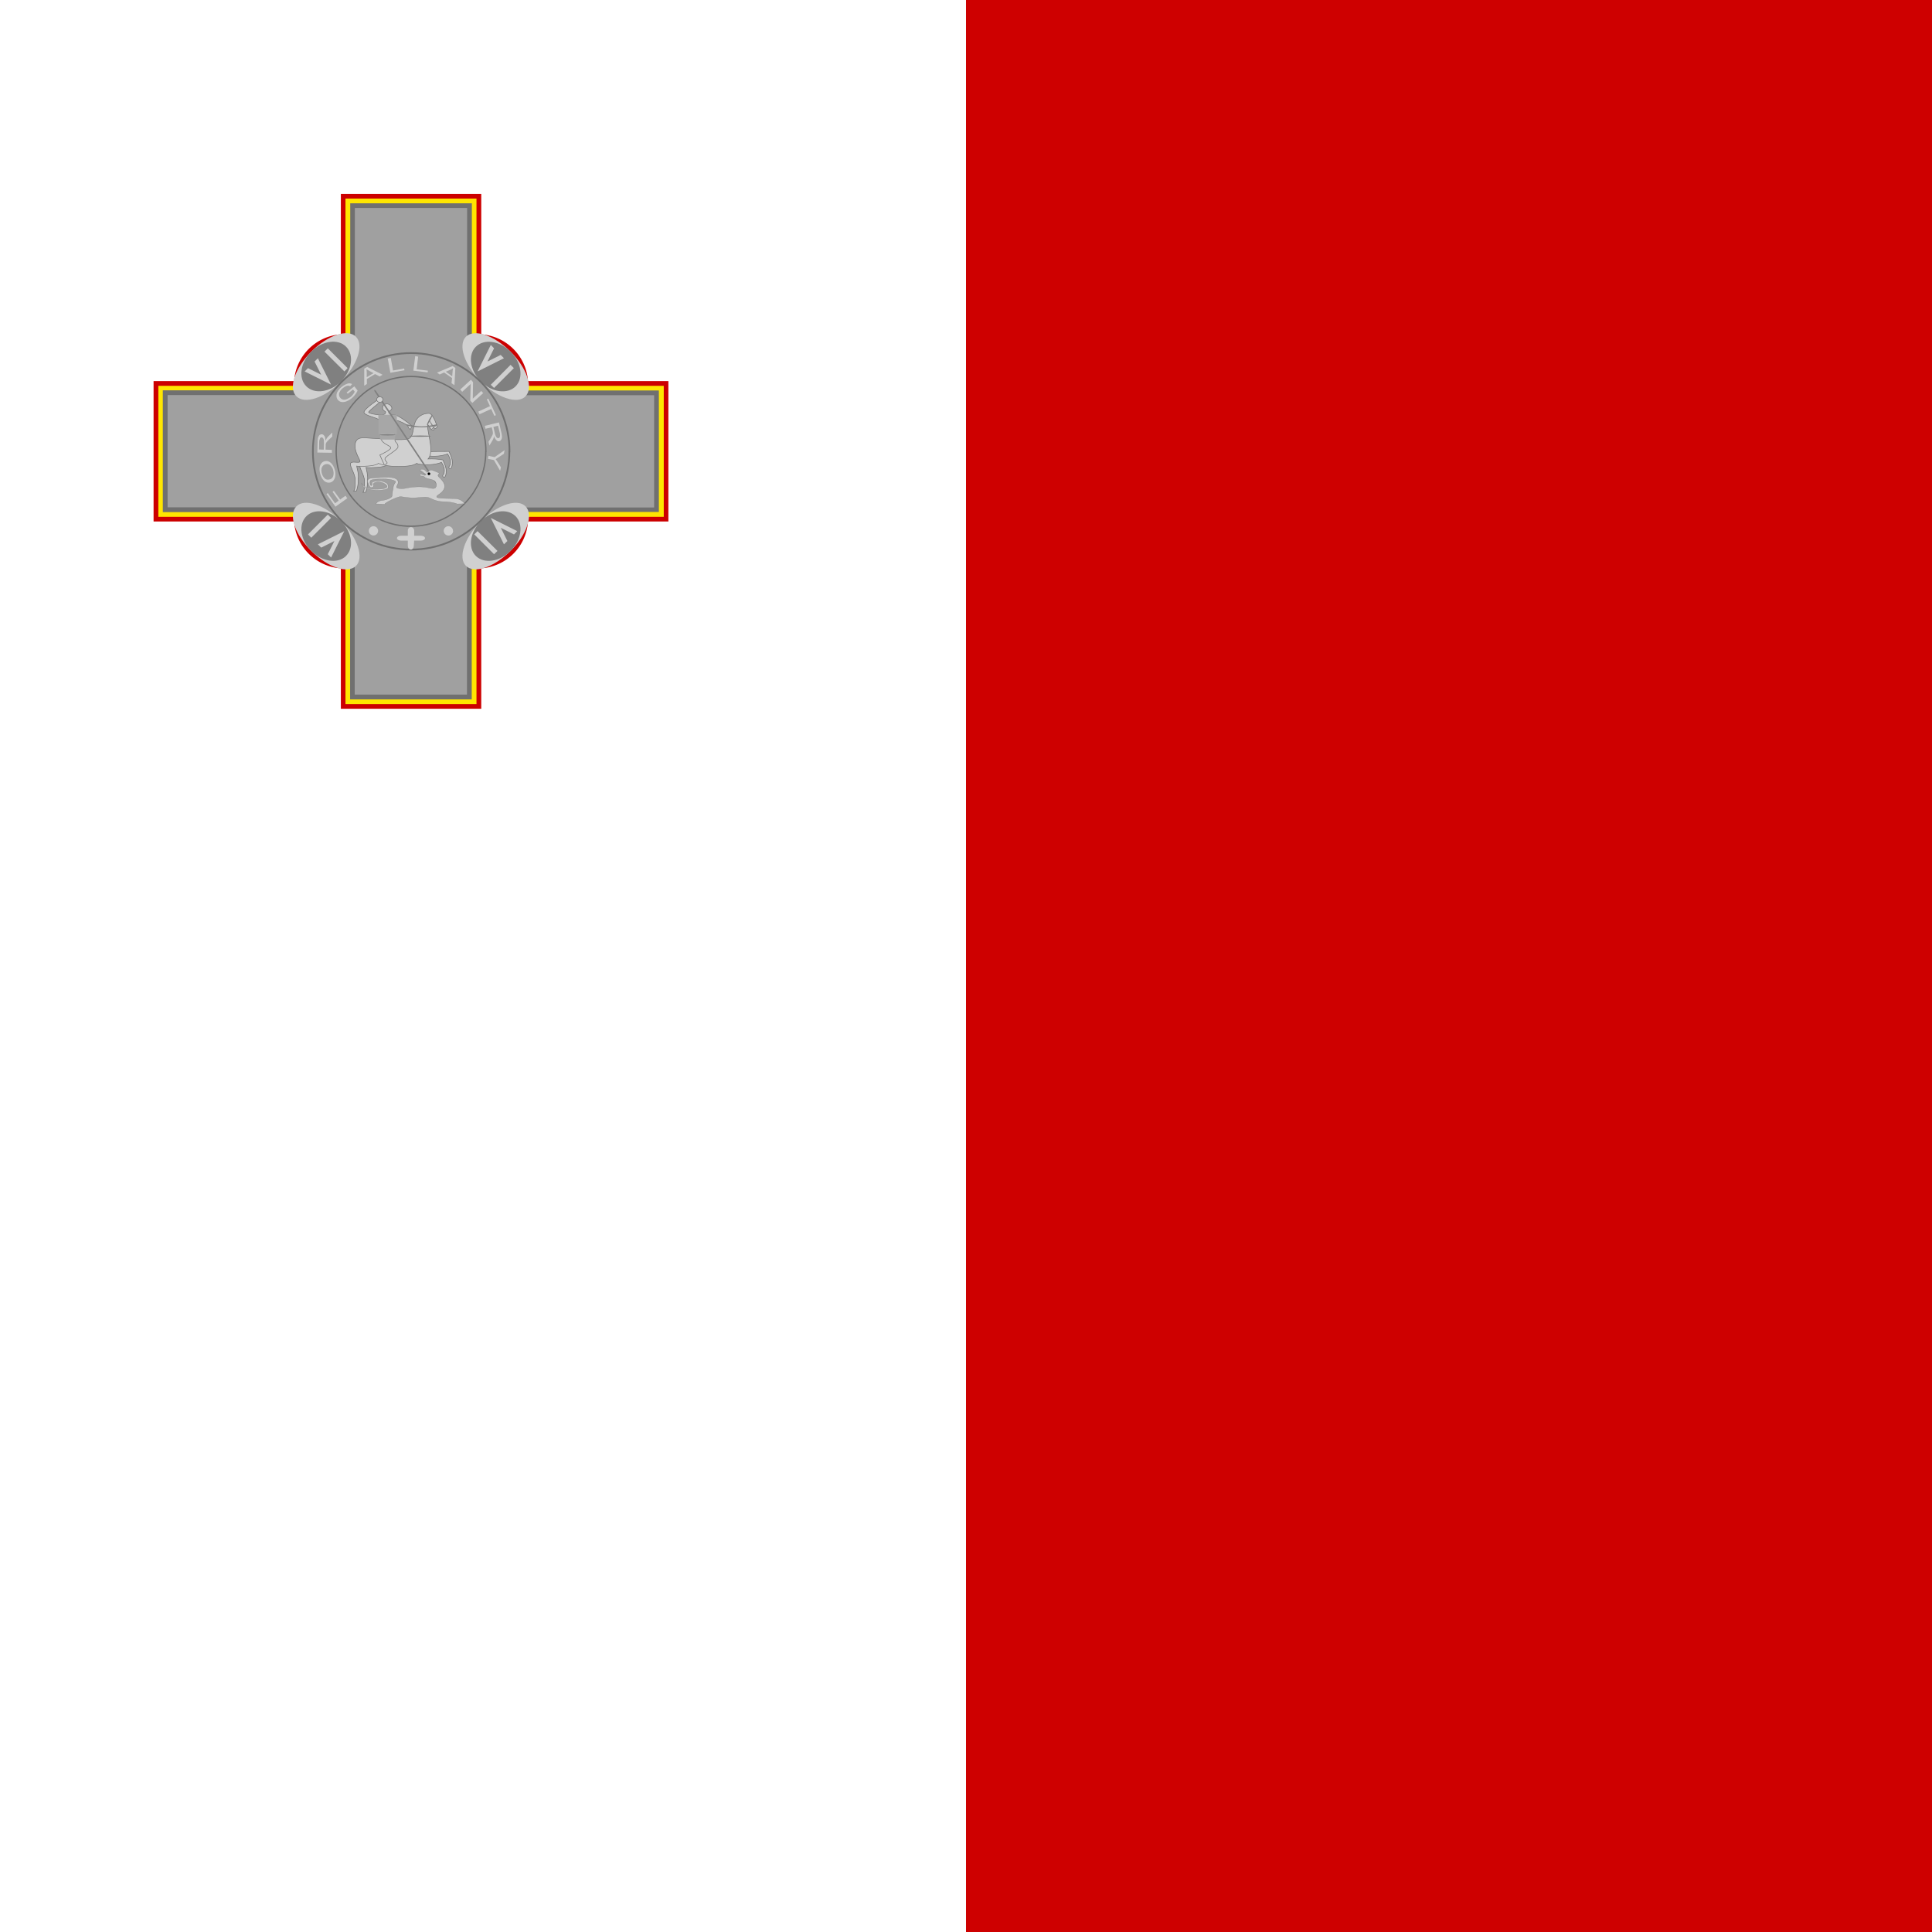 <svg viewBox="0 0 512 512" xmlns="http://www.w3.org/2000/svg"><rect x="0" y="0" width="512" height="512" fill="#333333" stroke="none"/><g fill-rule="evenodd" stroke-width="1pt"><path d="m256 0h256v512h-256z" fill="#ce0000"/><path d="m0 0h256v512h-256z" fill="#fff"/></g><g transform="matrix(.35 0 0 .35 40.7 -25.5)"><path d="m183.1 381.7c0 2.3-2.6 4.2-5.8 4.2-3.3 0-5.9-2-5.9-4.2 0-2.3 2.6-4.2 5.8-4.2s6 1.9 6 4.2z" fill="#f1eeee" fill-rule="evenodd"/><path d="m0 361.4v106.3h106.4a38.1 38.1 0 0 0 35.4 35.5v106.3h106.3v-106.3a38.1 38.1 0 0 0 35.4-35.5h106.3v-106.3h-106.3a38.1 38.1 0 0 0 -35.4-35.4v-106.3h-106.3v106.3a38.1 38.1 0 0 0 -35.4 35.4z" fill="#c00" fill-rule="evenodd"/><path d="m3.6 365v99.2h106.3a38.1 38.1 0 0 0 35.4 35.4v106.4h99.2v-106.4a38.1 38.1 0 0 0 35.5-35.4h106.3v-99.2h-106.3a38.1 38.1 0 0 0 -35.5-35.5v-106.3h-99.2v106.3a38.1 38.1 0 0 0 -35.3 35.5z" fill="#ffe600" fill-rule="evenodd"/><path d="m7 368.5v92.1h106.3a38.1 38.1 0 0 0 35.5 35.5v106.3h92.1v-106.4a38.1 38.1 0 0 0 35.4-35.5h106.3v-92h-106.3a38.1 38.1 0 0 0 -35.3-35.5v-106.2h-92.1v106.2a38.1 38.1 0 0 0 -35.5 35.4h-106.4z" fill="#707070" fill-rule="evenodd"/><path d="m10.6 372v85h106.3a38.1 38.1 0 0 0 35.4 35.5v106.3h85v-106.3a38.1 38.1 0 0 0 35.5-35.4h106.2v-85h-106.2a38.1 38.1 0 0 0 -35.4-35.5v-106.3h-85v106.3a38.1 38.1 0 0 0 -35.5 35.4z" fill="#a0a0a0" fill-rule="evenodd"/><g fill-rule="evenodd"><path d="m153.2 327.8c6.3 6.3 1.2 21.4-11.2 33.9s-27.6 17.5-33.9 11.2c-6.2-6.2-1.1-21.3 11.3-33.8s27.6-17.5 33.8-11.3z" fill="#d0d0d0"/><path d="m145.7 335.3c6.3 6.3 4.6 18-3.7 26.3s-20.1 10-26.3 3.8c-6.3-6.2-4.6-18 3.7-26.3s20.1-10 26.3-3.8z" fill="#808080"/><path d="m114.4 354.1 2.5-2.5 10 5-5-10 2.5-2.5 10 20zm15-15 2.5-2.5 15 15-2.4 2.5z" fill="#d0d0d0"/></g><g fill-rule="evenodd"><path d="m281.6 373c-6.2 6.2-21.4 1.1-33.8-11.3s-17.5-27.6-11.3-33.9c6.3-6.2 21.4-1.1 33.8 11.3s17.5 27.6 11.3 33.8z" fill="#d0d0d0"/><path d="m274.1 365.4c-6.2 6.2-18 4.6-26.3-3.7s-10-20.1-3.8-26.3 18-4.6 26.3 3.7 10 20 3.8 26.3z" fill="#808080"/><path d="m255.3 334 2.5 2.6-5 10 10-5 2.5 2.5-20 10 10-20zm15 15.1 2.5 2.5-15 15-2.5-2.4z" fill="#d0d0d0"/></g><g fill-rule="evenodd"><path d="m236.5 501.3c-6.2-6.2-1.1-21.4 11.3-33.8s27.6-17.5 33.8-11.3 1.2 21.4-11.3 33.8-27.5 17.5-33.8 11.3z" fill="#d0d0d0"/><path d="m244 493.8c-6.2-6.2-4.5-18 3.8-26.3s20-10 26.3-3.8c6.2 6.3 4.5 18-3.8 26.3s-20 10-26.3 3.8z" fill="#808080"/><path d="m275.4 475-2.5 2.5-10-5 5 10-2.6 2.5-10-20 20 10zm-15 15-2.6 2.5-15-15 2.5-2.5z" fill="#d0d0d0"/></g><g fill-rule="evenodd"><path d="m108.2 456.2c6.2-6.2 21.3-1.2 33.8 11.3s17.5 27.6 11.3 33.8c-6.3 6.2-21.4 1.2-33.9-11.3s-17.5-27.6-11.2-33.8z" fill="#d0d0d0"/><path d="m115.7 463.7c6.2-6.2 18-4.5 26.3 3.8s10 20 3.7 26.3c-6.2 6.2-18 4.5-26.3-3.8s-10-20-3.7-26.3z" fill="#808080"/><path d="m134.4 495-2.5-2.5 5-10-10 5-2.5-2.5 20-10zm-15-15-2.5-2.5 15-15 2.5 2.5z" fill="#d0d0d0"/></g><path d="m269.3 414.6c0 41-34.1 74.4-76.2 74.4s-76.1-33.3-76.1-74.4 34.1-74.4 76.2-74.4 76.2 33.3 76.2 74.4z" fill="none" stroke="#707070" stroke-width="1pt" transform="matrix(.977 0 0 1 6.3 0)"/><path d="m269.3 414.6c0 41-34.1 74.4-76.2 74.4s-76.1-33.3-76.1-74.4 34.1-74.4 76.2-74.4 76.2 33.3 76.2 74.4z" fill="none" stroke="#707070" stroke-width="1pt" transform="matrix(.744 0 0 .762 51.2 98.7)"/><g fill-rule="evenodd"><path d="m170 474.8a3.5 3.5 0 1 1 -7 0 3.5 3.5 0 0 1 7 0zm56.8 0a3.5 3.5 0 1 1 -7.1 0 3.5 3.5 0 0 1 7 0zm-34.3 0v3.7h-4.7c-4.7 0-4.7 3.7 0 3.7h4.7v3.7c0 3.8 4.2 4.3 4.5.3l.3-4h4.7c4.7 0 4.7-3.7 0-3.7h-4.7v-3.7c0-3.7-4.8-3.7-4.8 0z" fill="#d0d0d0"/><path d="m180.7 163v7s-3.3 5.5-24.8 7.2-24.8 0-24.8 0c.6 6.1 4.7 17.9 3.5 31.9.9 16.2-4 31-4 31 .5.8-2 1.3-6.6.8 3.6-3.5 3.1-13.8 3.6-28.3.4-14.6-13.6-36.5-10.7-42.5s63.8-7.1 63.8-7.1z" fill="#d0d0d0" stroke="#707070" stroke-width="1pt" transform="matrix(.33 0 0 .296 117.6 374.3)"/><path d="m272.8 162.3c20.9-1.1 55.9-.9 55.9-.9s8.3 18.5 7.9 28.7-3.2 19-7 14.6 1.7-3.5 2.4-14.6c.7-11-6.6-22.4-6.6-22.4s-15 7.3-37.5 5.8-12.5-10.8-15-11.2z" fill="#d0d0d0" stroke="#707070" stroke-width="1pt" transform="matrix(.33 0 0 .296 115.2 366.9)"/><path d="m312.2 274c20.9-1.2 34.6 2.4 34.6 2.4s8.2 18.5 7.9 28.7-3.2 19-7.1 14.6 1.8-3.5 2.5-14.6c.7-11-6.7-22.5-6.7-22.5s-15 7.3-37.4 5.9c-22.5-1.5-16.1-3-18.6-3.4s-3.2 7-37.2 8-51.4-8-51.4-8-3.4 5.4-24.8 7-24.8 0-24.8 0c.5 6.2 4.7 18 3.5 32 .8 16.2-4 31-4 31 .5.8-2.1 1.3-6.6.8 3.5-3.5 3.1-13.8 3.5-28.3.4-14.6-13.5-36.6-10.6-42.6s18.3-.4 21.3-3.6c2.9-3.1-13.8-25.3-10.7-46 3.2-20.8 20.8-15 42.6-14.2 21.7.7 69.8 7 81.5 0 11.6-7 6.5-33 17.6-49.6a32.2 32.2 0 0 1 28.4-14.2c7 0 17.7 28.4 17.7 35.4l-3.5 3.6h-3.6v3.5c-8 1-9.2-7.7-14.1-14.1-2.2 10 7 42.5 7 63.7 0 17.8-6.6 25.6-7 24.3z" fill="#d0d0d0" stroke="#707070" stroke-width="1pt" transform="matrix(.33 0 0 .296 104.6 339.3)"/><path d="m209 131.1c.4 7-27.3 22.9-29.6 29.2s7 9.7 4.2 13.3c-2.9 3.6-5.2 2.2-5.8 2.9s-10.4-24.6-10.4-24.6 26-13 25-18.7-19.2-9-22.6-23.3c-3.3-14.2-1.4-41.7-4.1-47.5-2.7-5.7-34.7-11.2-34.7-19.9s33-32.5 36.4-36c3.5-3.6 7 3.5 3.5 7-3.5 3.6-29.2 25.5-29.2 29 0 3.6 21.3 7.1 28.4 7.1 7 0 10.6-3.5 10.6-7 0-3.1-7-3.6-7-10.7s3.5-10.6 10.6-10.6c3.5 0 10.3 4.5 10.6 10.6.3 6-6.3 6.6-7.1 10.6s7 7.1 14.2 7.1c7 0 31.3 20.6 34.8 24.2 3.5 3.5 7 3.5 3.5 7-3.5 3.6-1.4 7.8-5 4.2-3-3.4-3.5-7-3.5-7-.3-3.3-26.3-17.8-29.8-14.2-3.6 3.5 0 46 0 49.6 0 7 7.3 7 7 17.7z" fill="#d0d0d0" stroke="#707070" stroke-width="1pt" transform="matrix(.33 0 0 .296 116.1 372.4)"/><path d="m170.2 386.9h14v14.7h-14z" fill="#a7a7a7"/><rect fill="#808080" height="1.1" rx="1.3" ry=".6" transform="matrix(.554 .832 -.882 .471 0 0)" width="87.5" x="405.6" y="64.6"/><path d="m180.7 42.5a7 7 0 1 1 -14.2 0 7 7 0 0 1 14.2 0z" fill="#d0d0d0" stroke="#707070" stroke-width="1pt" transform="matrix(.33 0 0 .296 114 362.8)"/><path d="m214.7 394.4c0 1-5.4 2-11.7 2s-11.7-1-11.7-2c0-.8 5.4 1.3 11.7 1.3s11.7-2.1 11.7-1.3z" fill="#808080"/><path d="m171.4 401.6h11.7v4.1h-11.7z" fill="#a7a7a7"/><path d="m209.4 391.2c-1 2.2-2.2 3.7-2.4 3.4-.2-.2.6-2.2 1.7-4.3 1.2-2.1 2.3-3.6 2.4-3.4.2.3-.5 2.2-1.7 4.3zm3 5.5c-1.3 1.2-2.3 2-2.4 1.7 0-.2 1-1.3 2.3-2.5 1.3-1.1 2.4-1.9 2.4-1.6 0 .2-1 1.3-2.3 2.4z" fill="#808080"/><path d="m211 394c.9 1.8 1.5 3.3 1.3 3.4-.1 0-1-1.3-2-3-1-1.8-1.6-3.2-1.4-3.3.2 0 1 1.3 2 3zm-1 9.1c0 .3-3.6.5-8.2.5s-8.2-.2-8.2-.5 3.7-.5 8.2-.5c4.6 0 8.2.2 8.2.5zm-26.9-1c0 .3-2.6.5-5.8.5-3.3 0-5.9-.2-5.9-.5s2.6-.5 5.8-.5 6 .2 6 .5z" fill="#808080"/><path d="m375.5 172s9 36 47 36.5 51.3-10.8 35.8-30-44-13.1-40.3 3.4-10.8 22-14.2 10.4-17-46 7.5-48.3 76.5-14.8 89.5 9.2-14.8 45.7 6.2 50.8c21 5 24-5.8 60-9.1s49.7 11 62 9 10.6-37.2.8-46.1c-9.7-9-28.5-10.6-33.3-20.4s-17.8-1.9-16.6-13 18.5 7.7 18.7 2c0-.2 2.9-3.9 3.5-4.9-2.2-.8-3.5.6-5.1 2 1.8-2.4 1.7-3.5 2.3-5.4-.3-.7-2.5 2.8-2.9 2s2.5-5.6 1.2-3.8c-.4.5-3.8 3.3-3.9 1.4 0-.8 1.8-2.8 1.2-4-.5-.9-3 1.1-3.4 1.3 1.5-3.3 1.4-3.2 0-5.7-1.3-2.4-2.2-2.4-4.3.4.9-4 1.1-4.8-1-6.3-1.6-1.6-1.7-3-3.8 4.1.8-7.6-1.3-8-.4-11.5.5-3.3 3.3-4.7 7.9-4 9 .1 13.7 18 16.6 17.9 3 0 6.2-18.9 18.8-11.3 12.5 7.7 14 9.2 20.4 13.8 6.3 4.5-4.5 11.4-.9 20.4s28.3 38.8 21.3 70c-7 31-25 36-26.7 49.5-1.6 13.4 57 8 72 12.5s24.4 23 25 26.2-26.2 2.9-26.2 2.9-13.8-11.8-46.6-13c-32.9-1-45.4-23-57.7-25.8s-38.5 4.7-53.1 3.6c-14.7-1.1-29.5-5-39-7.1-9.5-2.2-56.7 35.4-56.5 44.2-9.9-.7-33-2.7-32.1-1.7 1 1 4.2-17 22.2-20.2s35.7-17.6 35-27c-.5-9.5 3.6-42 5-55.8s8.3-20.6 6.7-28c-1.6-7.2-22.2-14.7-42-14.5s-41.8 2-45 10-.7 31 3.4 28.3c4-2.6-1-17.7 3.3-20.8a57.3 57.3 0 0 1 25.8-6.2c10.4-.4 28.5 14.7 28.3 19.5-.2 4.9 5.8 21-2.5 27-8.3 6.2-25.3 9-41.6 7.6a71.4 71.4 0 0 1 -38.7-16.7c-6-6-9.6-24.1-9.6-25.4z" fill="#d0d0d0" stroke="#808080" stroke-width="1pt" transform="matrix(.216 0 0 .13 76.3 416.2)"/><path d="m209.5 431.6a1 1 0 1 1 -2 0 1 1 0 0 1 2 0z"/></g><path d="m253.6 418 4.6 1 7.6-5.3-.6 2.8-4 2.6-2.2 1.4 1.5 2.2 2.5 4-.6 2.6-4.7-8.1-4.6-1zm-7.7-33.5 8.8-4.1-2.4-5.2 1.2-.5 5.7 12.5-1.2.5-2.4-5.2-8.8 4-1-2zm-13.7-16.7 8.1-7.4 1.6 1.8-.2 12.5 6.4-5.8 1.5 1.6-8.2 7.4-1.6-1.7.3-12.6-6.4 5.9zm-35.5-14.3 1.4-11 2.2.4-1.1 9.6 8.5 1-.2 1.3zm-17.4 1.6-2-10.8 2.3-.4 1.7 9.5 8.4-1.5.3 1.3zm-32.3 15.9-.8-1 5.8-4.6 2.5 3.2a16.3 16.3 0 0 1 -2 3.2 16 16 0 0 1 -2.5 2.6 14.8 14.8 0 0 1 -4.1 2.4c-1.4.5-2.6.6-3.7.4s-2-.8-2.7-1.6a4.9 4.9 0 0 1 -1-3 6.3 6.3 0 0 1 1-3.6 14.3 14.3 0 0 1 3.2-3.4 13.7 13.7 0 0 1 3-1.8c.9-.4 1.7-.7 2.5-.7s1.4.2 2.1.6l-1.4 1.6a3.7 3.7 0 0 0 -1.6-.4c-.5 0-1 .1-1.7.4a9.2 9.2 0 0 0 -2.1 1.3c-.8.6-1.5 1.3-2 2l-.9 1.7a4 4 0 0 0 .7 3.7 3.8 3.8 0 0 0 2.2 1.4c.8.2 1.7.1 2.7-.3s2-1 2.9-1.6a11.8 11.8 0 0 0 2-2.1c.6-.8 1-1.5 1.2-2l-1.3-1.6zm-.3 79.1-9 6.4-6.8-9.6 1-.7 5.5 7.7 2.8-2-4.7-6.7 1-.7 4.8 6.6 4-2.9 1.4 2zm-13.2-14.3a3.6 3.6 0 0 0 2.5-2.5c.4-1.3.4-2.7 0-4.4a7.3 7.3 0 0 0 -2.3-3.8 3.8 3.8 0 0 0 -3.6-.7 3.9 3.9 0 0 0 -2 1.3 4.5 4.5 0 0 0 -1 2.5c-.1 1 0 2 .3 3.1a8 8 0 0 0 2.2 3.8c1 1 2.3 1.1 3.9.7zm.6 2.3c-1.8.5-3.4.1-4.8-1-1.4-1.3-2.4-3-3.1-5.4-.4-1.6-.6-3-.5-4.4s.5-2.5 1.2-3.4a4.7 4.7 0 0 1 2.5-1.8 4.7 4.7 0 0 1 3.2.2 6.5 6.5 0 0 1 2.8 2.4 12.8 12.8 0 0 1 1.8 3.9c.4 1.6.6 3 .4 4.4a6.6 6.6 0 0 1 -1.2 3.4 4.4 4.4 0 0 1 -2.3 1.7zm.9-22.4-11-.2.2-7.7c0-1.6.1-2.7.3-3.5.3-.8.6-1.5 1.1-2 .5-.4 1.1-.6 1.7-.6.8 0 1.4.4 2 1.2s.8 2 .9 3.7l.6-1.3a9.8 9.8 0 0 1 1.5-2l3-2.9v3l-2.4 2.2-1.5 1.6c-.4.4-.6.8-.8 1.2a4.6 4.6 0 0 0 -.3 1v1.3l-.1 2.6 4.8.2v2.3zm-6.1-2.4.1-5-.1-2.4a2.8 2.8 0 0 0 -.7-1.4 2 2 0 0 0 -1-.5c-.5 0-1 .3-1.2 1a6 6 0 0 0 -.6 2.7l-.1 5.5zm30.6-48.4v-12.9l2.2-1.3 11.7 5.9-2.2 1.3-3.5-1.8-6.2 3.7v3.8zm2-6.5 5-3-3.1-1.7-2.2-1.3.2 2.3v3.7zm53.1-3.4 11.9-5 2 1.5-.7 13-2.2-1.5.4-3.9-6-4.2-3.4 1.5zm6.7-.7 4.8 3.5.3-3.6c.1-1 .2-1.9.4-2.5l-2 1.1zm29.5 41 10.7-2.6 1.8 7.5c.3 1.5.5 2.7.5 3.5a4 4 0 0 1 -.6 2.1c-.4.6-.8 1-1.4 1.1-.8.2-1.5 0-2.2-.7a8.2 8.2 0 0 1 -1.9-3.3c0 .6 0 1-.2 1.4a9.8 9.8 0 0 1 -1 2.2l-2.2 3.7-.7-2.8 1.7-2.8 1.1-2c.3-.5.4-1 .5-1.3a4.6 4.6 0 0 0 0-1l-.2-1.3-.7-2.6-4.7 1.1-.5-2.2zm6.5.8 1.1 4.8c.3 1 .5 1.8.8 2.3.3.6.6 1 1 1.2.3.2.7.3 1 .2.5-.1.9-.5 1-1.1a6 6 0 0 0 -.1-3l-1.3-5.3z" fill="#d0d0d0"/></g></svg>